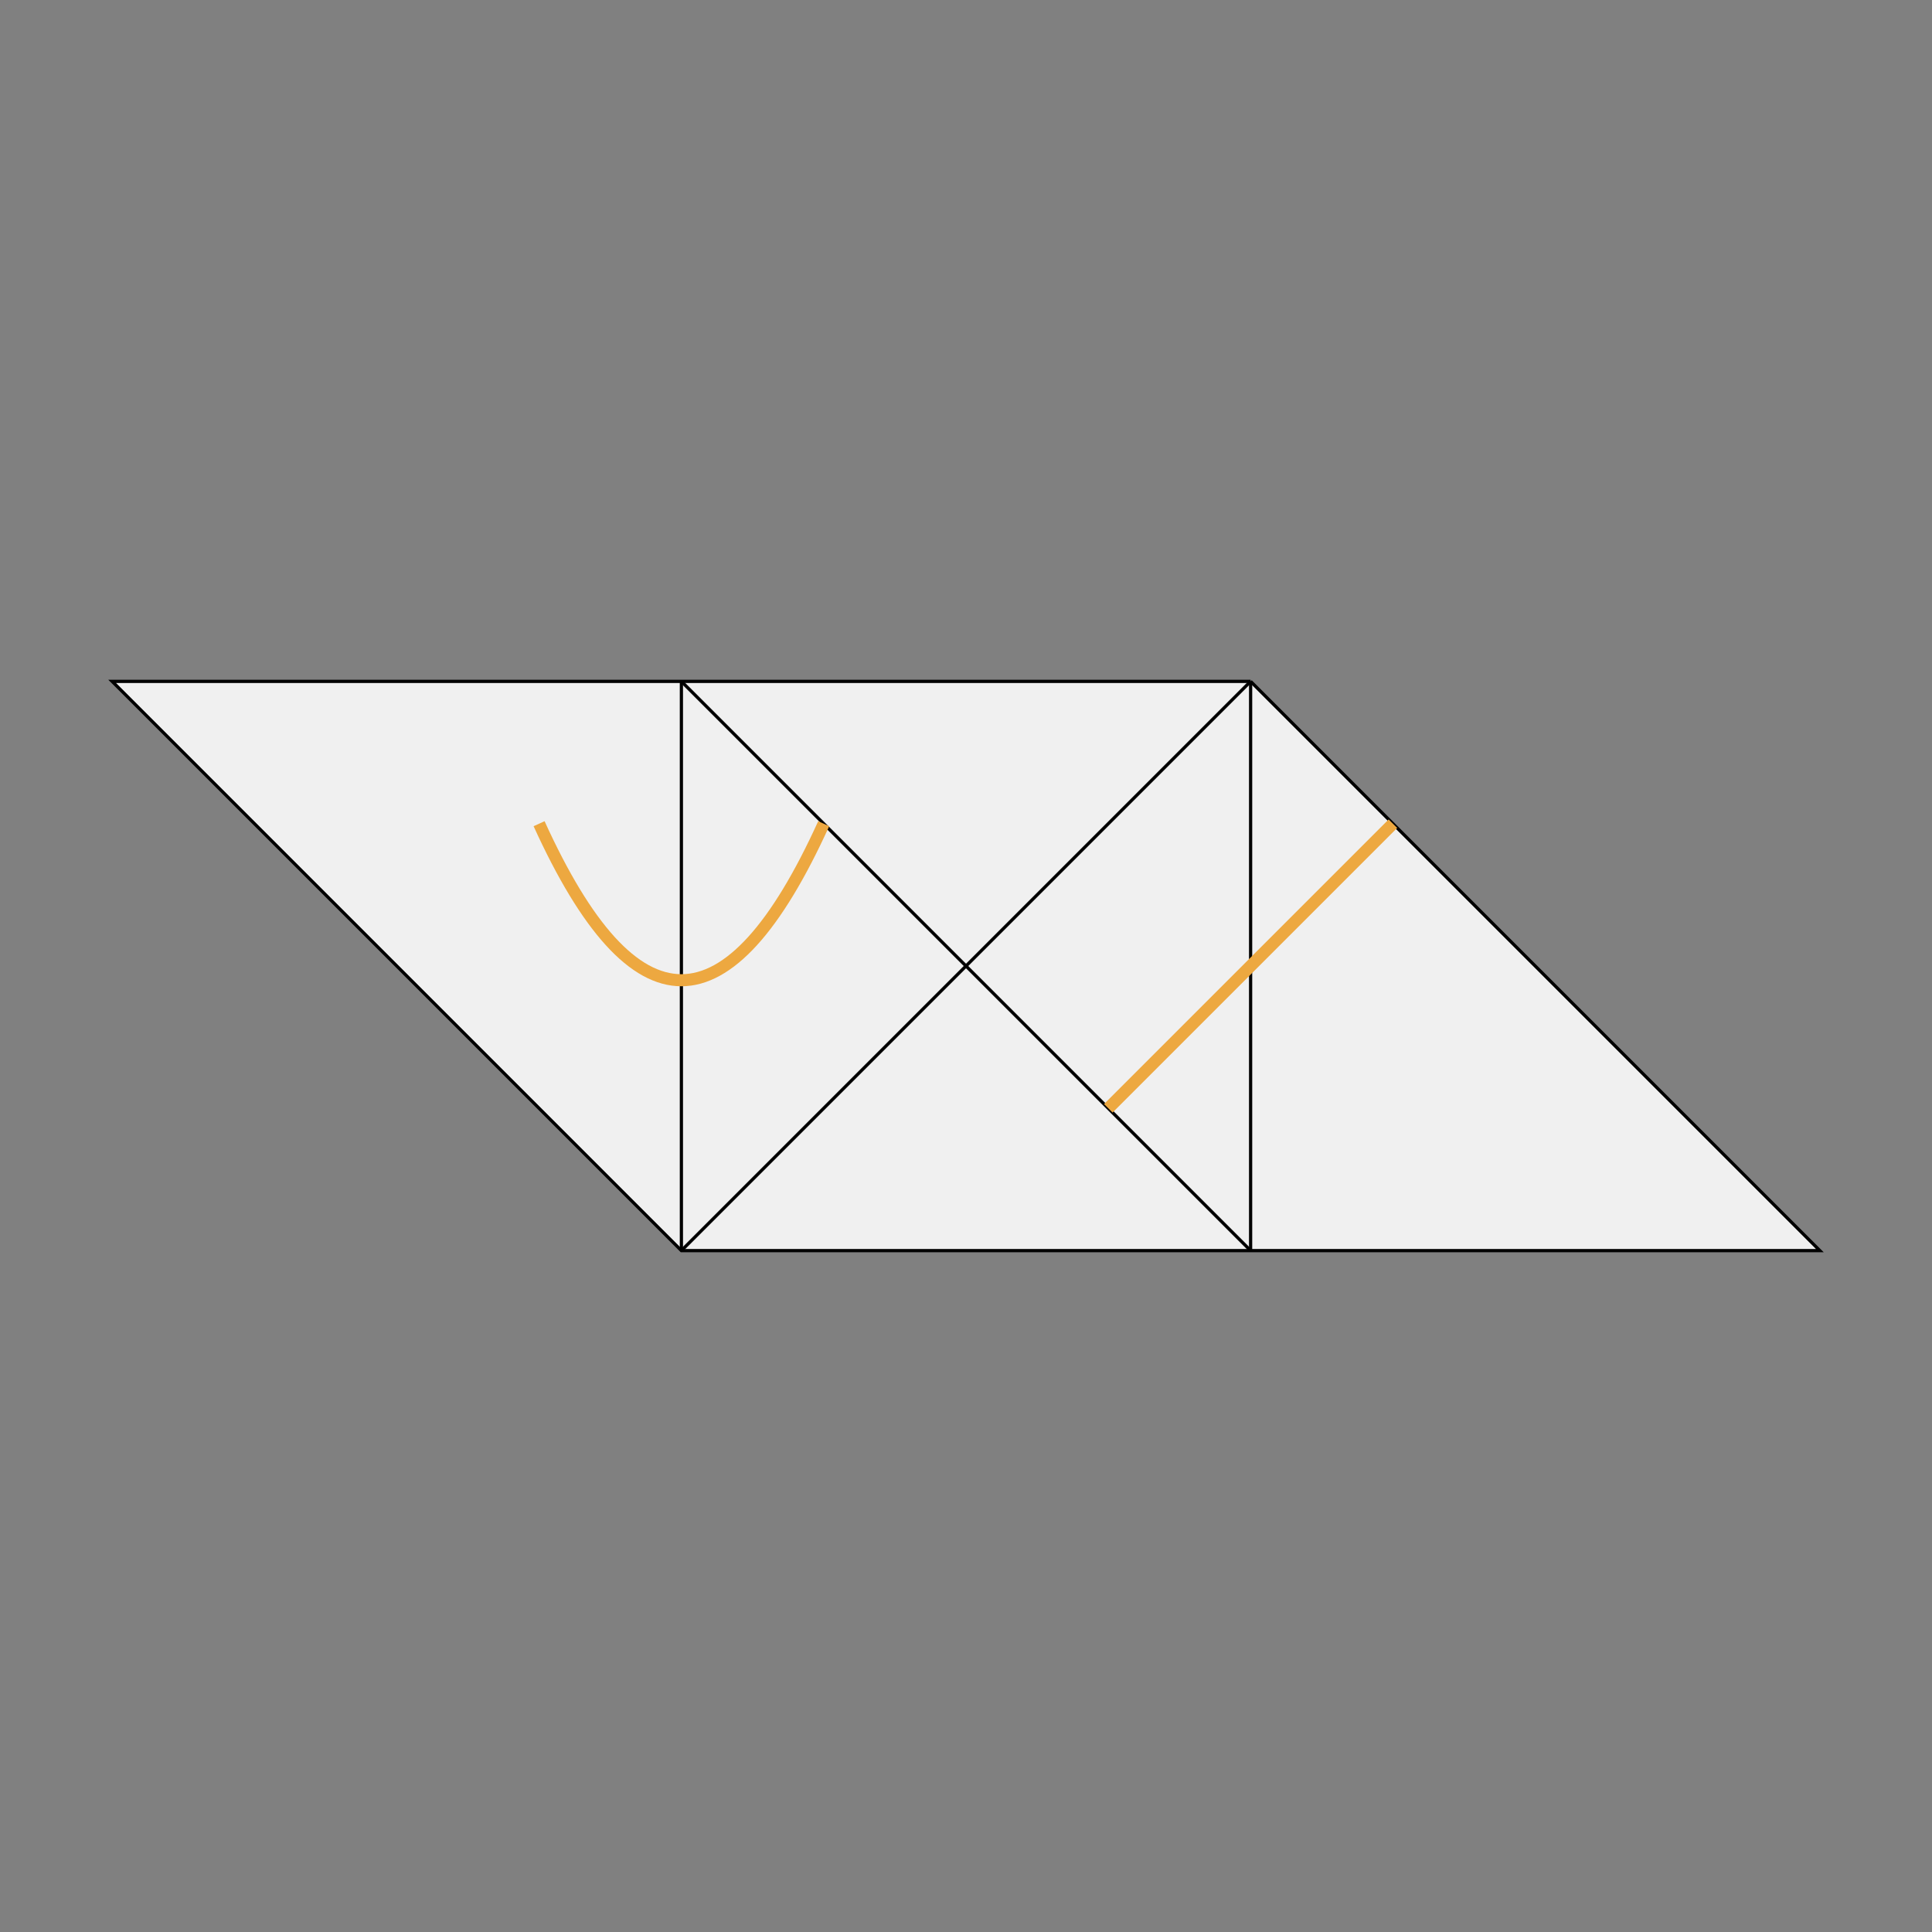 <svg xmlns="http://www.w3.org/2000/svg" viewBox="0 0 120 120">
<rect x="0" y="0" width="120" height="120" fill="#808080" stroke="none"/>
<defs>
  <marker id="startarrow" markerWidth="10" markerHeight="7" 
  refX="10" refY="3.5" orient="auto">
    <polygon points="10 0, 10 7, 0 3.5" fill="black" />
  </marker>
  <marker id="endarrow" markerWidth="10" markerHeight="7" 
  refX="0" refY="3.5" orient="auto" markerUnits="strokeWidth">
      <polygon points="0 0, 10 3.5, 0 7" fill="black" />
  </marker>
</defs>

<path d="M 60 35 L 110 35 L 60 85 L 10 85 L 60 35" style="fill: rgb(240, 240, 240); stroke:rgb(0, 0, 0); stroke-width:0.2" transform="rotate(45 60 60)"></path>

<line x1="60" y1="35" x2="60" y2="85" style="stroke:rgb(0, 0, 0); stroke-width:0.2" transform="rotate(45 60 60)"></line>
<line x1="35" y1="60" x2="85" y2="60" style="stroke:rgb(0, 0, 0); stroke-width:0.2;" transform="rotate(45 60 60)"></line>
<line x1="35" y1="60" x2="60" y2="85" style="stroke:rgb(0, 0, 0); stroke-width:0.2;" transform="rotate(45 60 60)"></line>
<line x1="60" y1="35" x2="85" y2="60" style="stroke:rgb(0, 0, 0); stroke-width:0.2;" transform="rotate(45 60 60)"></line>

<path d="M 35 72.5 Q 55 80 47.5 60" style="stroke:rgb(237, 168, 64); stroke-width:0.75; fill:none" transform="rotate(45 60 60)"></path>
<line x1="72.5" y1="60" x2="72.5" y2="35" style="stroke:rgb(237, 168, 64); stroke-width:0.75;" transform="rotate(45 60 60)"></line>
</svg>
